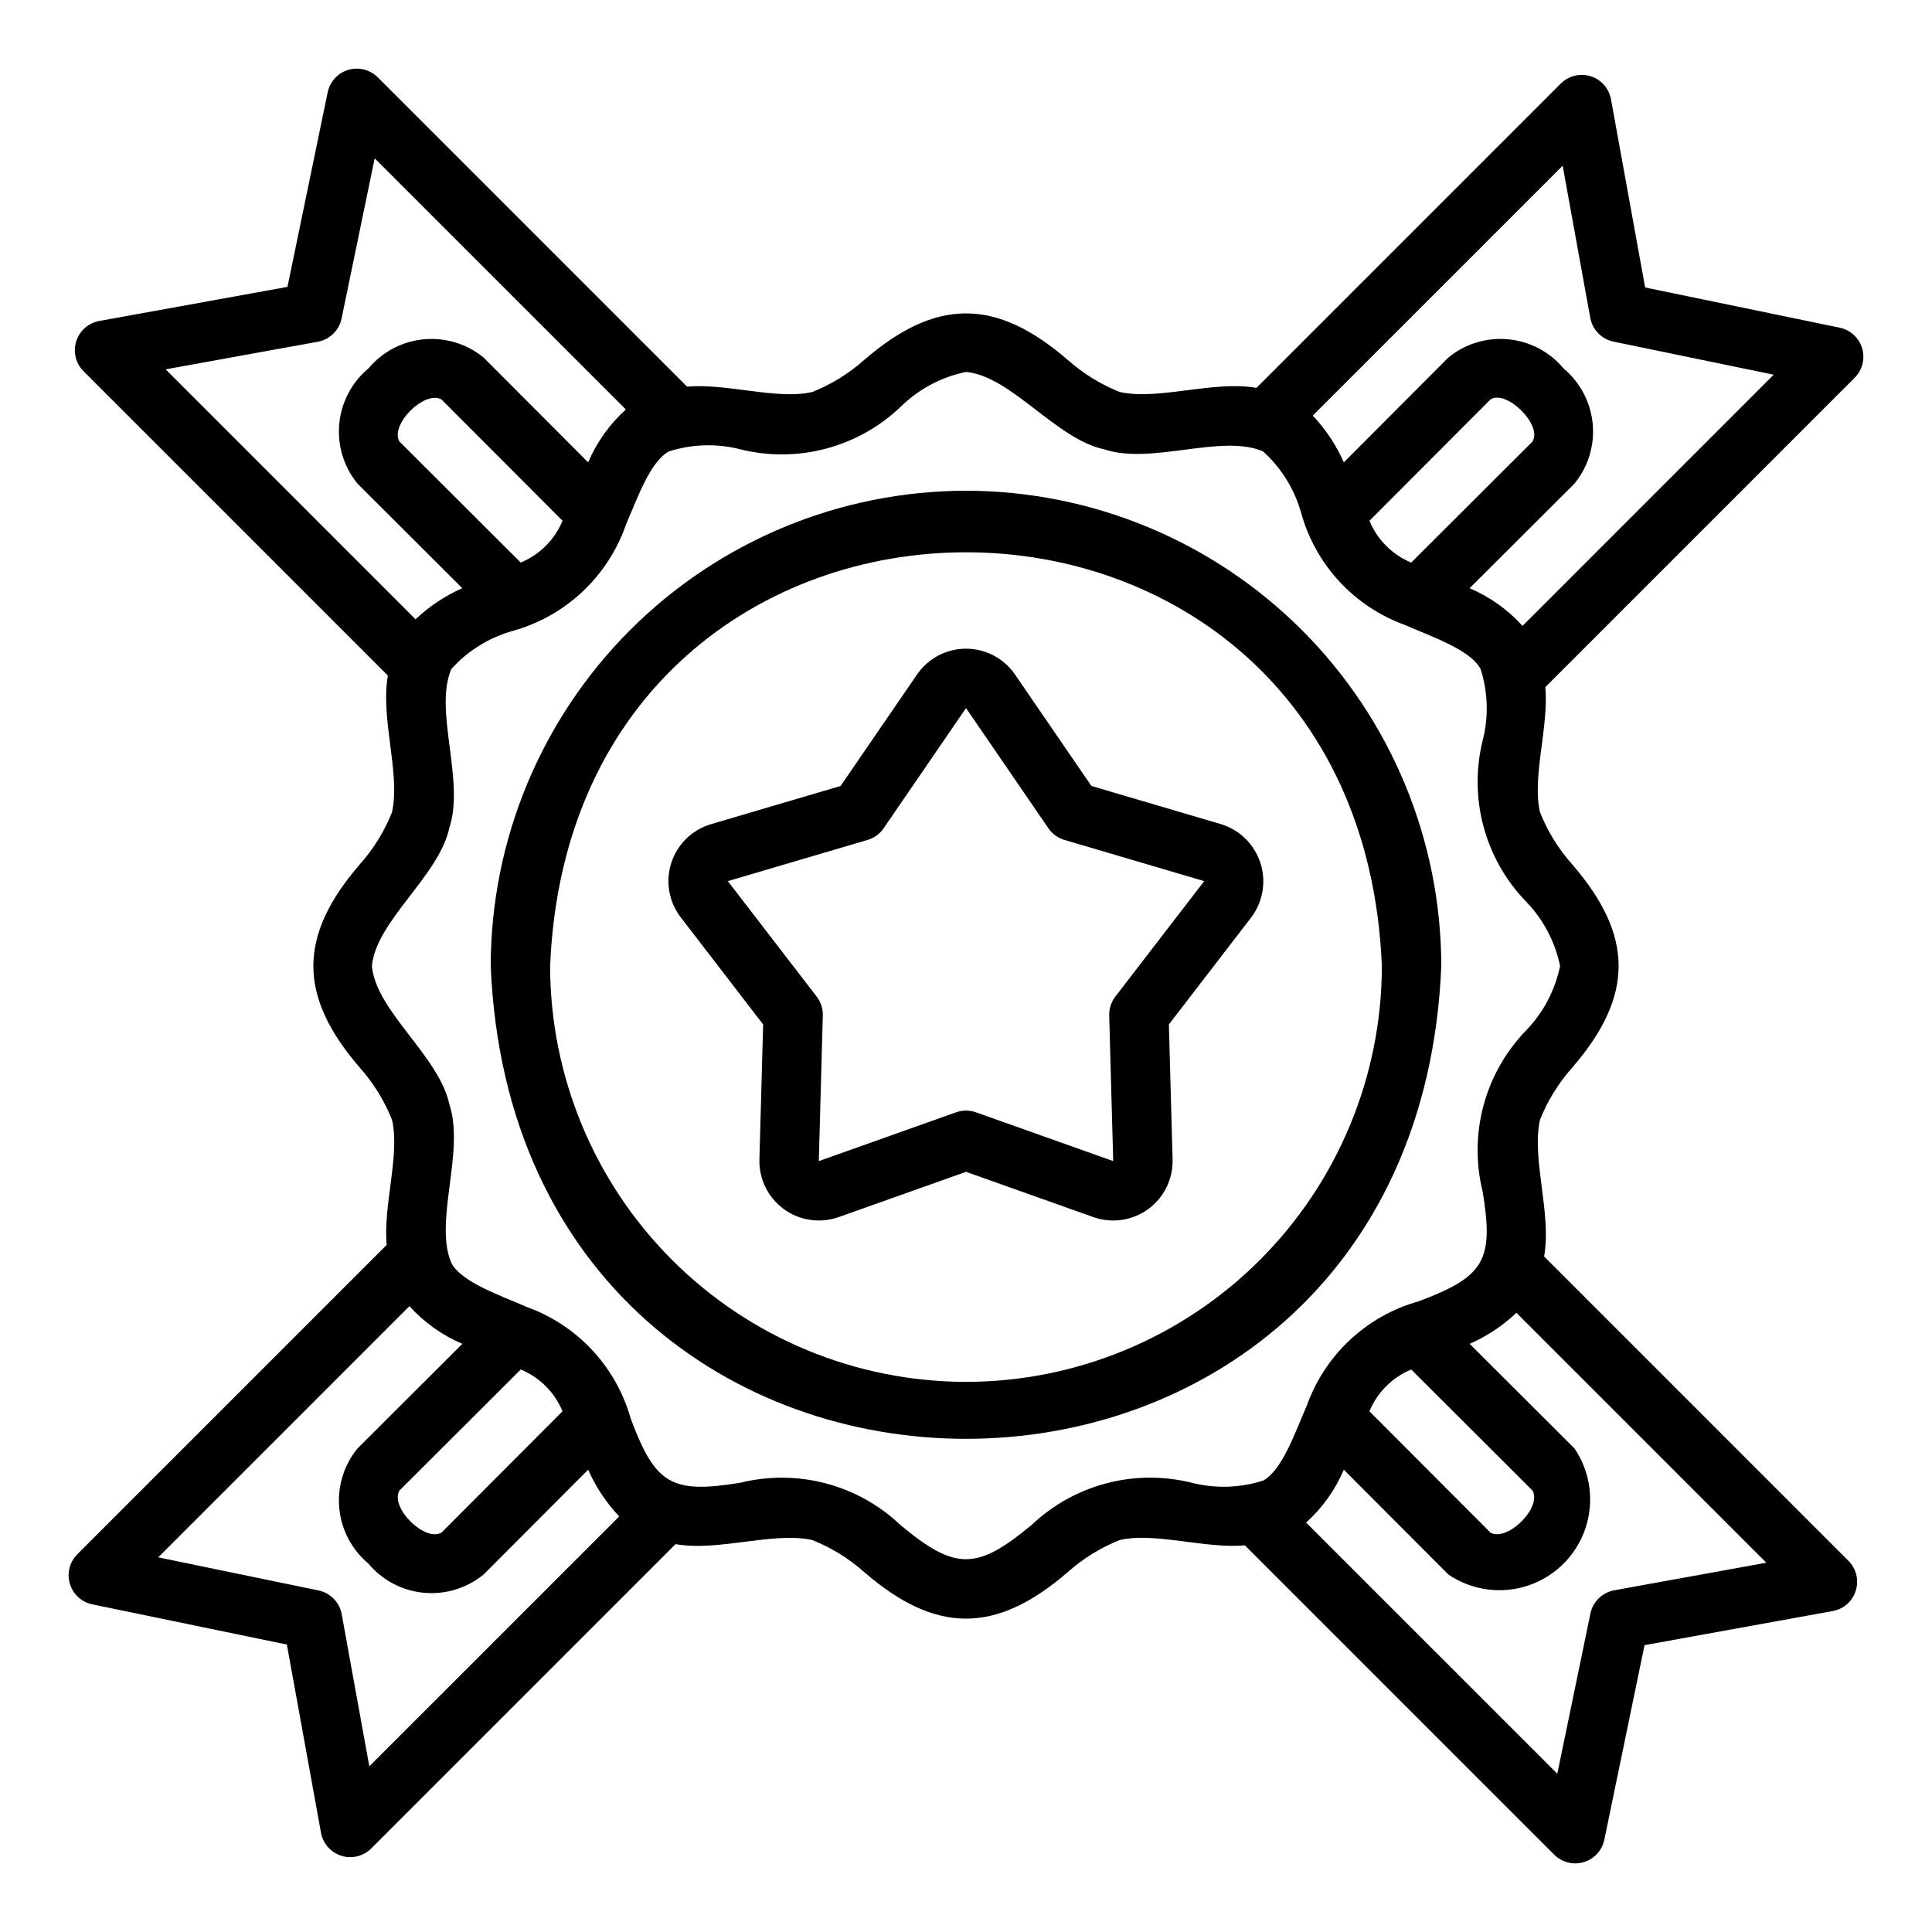 <?xml version="1.0" encoding="UTF-8"?>
<!-- Uploaded to: SVG Repo, www.svgrepo.com, Generator: SVG Repo Mixer Tools -->
<svg fill="#000000" width="800px" height="800px" version="1.1" viewBox="144 144 512 512" xmlns="http://www.w3.org/2000/svg">
 <g>
  <path d="m400 274.05c-33.395 0.039-65.41 13.32-89.02 36.934-23.613 23.613-36.895 55.625-36.934 89.02 6.922 167.09 245.01 167.04 251.91 0-0.039-33.395-13.324-65.406-36.934-89.02-23.613-23.613-55.629-36.895-89.02-36.934zm0 236.16c-29.219-0.031-57.234-11.652-77.895-32.312-20.66-20.664-32.281-48.676-32.316-77.895 6.051-146.21 214.39-146.16 220.42 0-0.031 29.219-11.656 57.23-32.316 77.895-20.66 20.66-48.672 32.281-77.891 32.312z"/>
  <path d="m467.57 362.41-34.34-10.125-20.242-29.527h0.004c-2.934-4.285-7.793-6.848-12.984-6.848-5.195-0.004-10.055 2.559-12.988 6.84l-20.246 29.535-34.336 10.125c-4.981 1.465-8.922 5.293-10.527 10.23s-0.672 10.348 2.496 14.465l21.832 28.383-0.984 35.785c-0.141 5.188 2.285 10.117 6.488 13.168 4.199 3.051 9.633 3.836 14.527 2.098l33.734-11.992 33.734 11.992h-0.004c4.894 1.738 10.328 0.953 14.531-2.098 4.199-3.051 6.625-7.981 6.484-13.168l-0.984-35.785 21.832-28.383c3.113-4.129 4.016-9.52 2.418-14.438-1.598-4.918-5.496-8.746-10.445-10.258zm-27.992 45.695h0.004c-1.105 1.434-1.68 3.203-1.629 5.012l1.059 38.582-36.371-12.926c-1.707-0.605-3.57-0.605-5.273 0l-36.375 12.93 1.062-38.582v-0.004c0.047-1.809-0.527-3.578-1.633-5.012l-23.539-30.598 37.027-10.914c1.738-0.512 3.246-1.605 4.266-3.098l21.828-31.844 21.824 31.84v0.004c1.02 1.492 2.527 2.59 4.266 3.098l37.027 10.918z"/>
  <path d="m637.48 236.29c-0.828-2.769-3.113-4.863-5.945-5.449l-51.555-10.656-9.051-49.875c-0.523-2.879-2.602-5.231-5.398-6.106-2.793-0.871-5.84-0.121-7.91 1.945l-80.648 80.648c-11.41-2.027-25.832 3.363-36.211 1.094-5.066-2.016-9.738-4.898-13.809-8.523-19.012-16.422-34.906-16.418-53.906 0h0.004c-4.074 3.625-8.75 6.508-13.816 8.523-9.324 2.133-22.668-2.379-33.148-1.418l-81.977-81.977c-2.047-2.047-5.051-2.805-7.824-1.973-2.769 0.828-4.863 3.113-5.449 5.949l-10.656 51.551-49.871 9.039c-2.883 0.523-5.238 2.602-6.113 5.398s-0.125 5.848 1.949 7.918l80.645 80.652c-2.035 11.414 3.379 25.84 1.094 36.211l0.004 0.004c-2.012 5.059-4.894 9.73-8.52 13.797-16.438 19.023-16.426 34.91 0 53.922h0.004c3.621 4.066 6.504 8.738 8.516 13.797 2.152 9.332-2.383 22.66-1.414 33.148l-81.98 81.98c-2.047 2.047-2.809 5.051-1.977 7.824 0.828 2.773 3.113 4.867 5.945 5.453l51.559 10.656 9.047 49.875c0.523 2.879 2.606 5.231 5.398 6.106 2.793 0.871 5.84 0.121 7.914-1.945l80.648-80.652c11.414 2.027 25.824-3.356 36.207-1.09 5.066 2.016 9.738 4.898 13.809 8.523 19.012 16.422 34.906 16.418 53.906 0h-0.004c4.074-3.625 8.75-6.512 13.816-8.523 9.316-2.133 22.656 2.375 33.137 1.41l81.988 81.984c2.047 2.047 5.051 2.805 7.824 1.973 2.773-0.828 4.867-3.113 5.453-5.949l10.656-51.551 49.871-9.039c2.883-0.523 5.238-2.602 6.109-5.398 0.875-2.797 0.125-5.848-1.949-7.918l-80.645-80.652c2.035-11.414-3.379-25.84-1.094-36.211l-0.004-0.004c2.016-5.059 4.898-9.73 8.52-13.797 16.438-19.023 16.426-34.91 0-53.922-3.625-4.066-6.504-8.738-8.516-13.797-2.152-9.332 2.383-22.66 1.414-33.148l81.977-81.98c2.051-2.047 2.809-5.055 1.977-7.828zm-449.58 5.59 40.312-7.312 0.004 0.004c3.16-0.578 5.652-3.016 6.305-6.16l8.773-42.457 66.562 66.559h0.004c-4.305 3.894-7.715 8.676-9.992 14.016l-27.738-27.801h0.004c-4.438-3.621-10.121-5.352-15.824-4.812-5.703 0.535-10.961 3.301-14.641 7.688-4.418 3.676-7.207 8.949-7.758 14.668-0.551 5.719 1.18 11.426 4.816 15.875l27.789 27.734c-4.57 2.012-8.762 4.797-12.391 8.23zm105.18 40.129c-2.078 5.016-6.062 9-11.078 11.074l-32.148-32.074c-2.57-4.461 6.644-13.652 11.137-11.156zm-51.207 330.09-7.316-40.312c-0.574-3.156-3.008-5.652-6.148-6.305l-42.469-8.77 66.562-66.566h0.004c3.894 4.301 8.676 7.711 14.016 9.984l-27.797 27.746c-3.621 4.438-5.352 10.121-4.812 15.824 0.535 5.699 3.301 10.961 7.688 14.641 3.676 4.418 8.945 7.203 14.664 7.754 5.719 0.551 11.426-1.184 15.875-4.816l27.73-27.793c2.012 4.57 4.797 8.762 8.234 12.387zm40.133-105.17c5.012 2.078 8.992 6.062 11.07 11.078l-32.082 32.152c-4.418 2.531-13.707-6.629-11.145-11.141zm330.09 51.207-40.312 7.312c-3.16 0.574-5.656 3.012-6.309 6.156l-8.773 42.457-66.562-66.559c4.305-3.894 7.711-8.676 9.988-14.016l27.738 27.801h-0.004c6.227 4.211 14.059 5.277 21.18 2.875 7.121-2.402 12.711-7.996 15.109-15.117 2.398-7.121 1.336-14.953-2.883-21.176l-27.789-27.734c4.574-2.012 8.766-4.797 12.391-8.23zm-105.18-40.129c2.074-5.016 6.062-9 11.074-11.074l32.145 32.078c2.57 4.469-6.637 13.641-11.137 11.156zm50.52-118c-1.348 6.566-4.578 12.602-9.293 17.367-10.723 11.281-14.957 27.246-11.234 42.359 3.035 18.355 0.449 22.605-16.977 29.133-13.727 3.852-24.746 14.105-29.57 27.523-3.121 7.133-6.551 17.254-11.633 19.992-6.16 1.961-12.746 2.144-19.008 0.539-15.113-3.727-31.082 0.512-42.363 11.242-14.539 12.016-20.148 12.105-34.73-0.012h0.004c-11.281-10.715-27.246-14.949-42.355-11.227-18.359 3.023-22.598 0.445-29.133-16.977-3.852-13.734-14.113-24.758-27.535-29.582-7.129-3.125-17.25-6.543-19.98-11.633-4.731-10.922 3.617-29.543-0.531-42.027-2.711-12.844-19.453-24.684-20.543-36.699 1.109-12.027 17.84-23.844 20.543-36.699 4.133-12.48-4.219-31.129 0.527-42.035 4.402-4.875 10.105-8.387 16.438-10.125 13.949-3.938 25.094-14.453 29.836-28.148 3.07-7.09 6.43-16.711 11.367-19.367 6.16-1.969 12.75-2.152 19.008-0.539 15.113 3.731 31.086-0.508 42.363-11.242 4.766-4.707 10.797-7.934 17.363-9.285 12.02 1.109 23.844 17.84 36.695 20.531 12.496 4.168 31.145-4.238 42.035 0.539 4.867 4.402 8.379 10.102 10.125 16.43 3.852 13.738 14.113 24.762 27.539 29.586 7.125 3.125 17.242 6.539 19.973 11.629 1.973 6.156 2.16 12.75 0.543 19.012-3.723 15.105 0.516 31.07 11.234 42.348 4.715 4.766 7.945 10.801 9.293 17.367zm-50.52-118 32.082-32.152c4.168-2.715 13.82 6.727 11.145 11.141l-32.152 32.09h-0.004c-5.012-2.078-8.992-6.062-11.07-11.078zm40.574 27.859c-3.898-4.301-8.68-7.711-14.02-9.984l27.797-27.746c3.625-4.438 5.352-10.121 4.816-15.824-0.539-5.699-3.301-10.961-7.691-14.641-3.672-4.418-8.945-7.203-14.664-7.754-5.719-0.551-11.422 1.18-15.875 4.816l-27.73 27.793c-2.012-4.57-4.797-8.762-8.23-12.387l66.23-66.227 7.316 40.312h-0.004c0.574 3.156 3.008 5.652 6.148 6.305l42.465 8.77z"/>
 </g>
</svg>